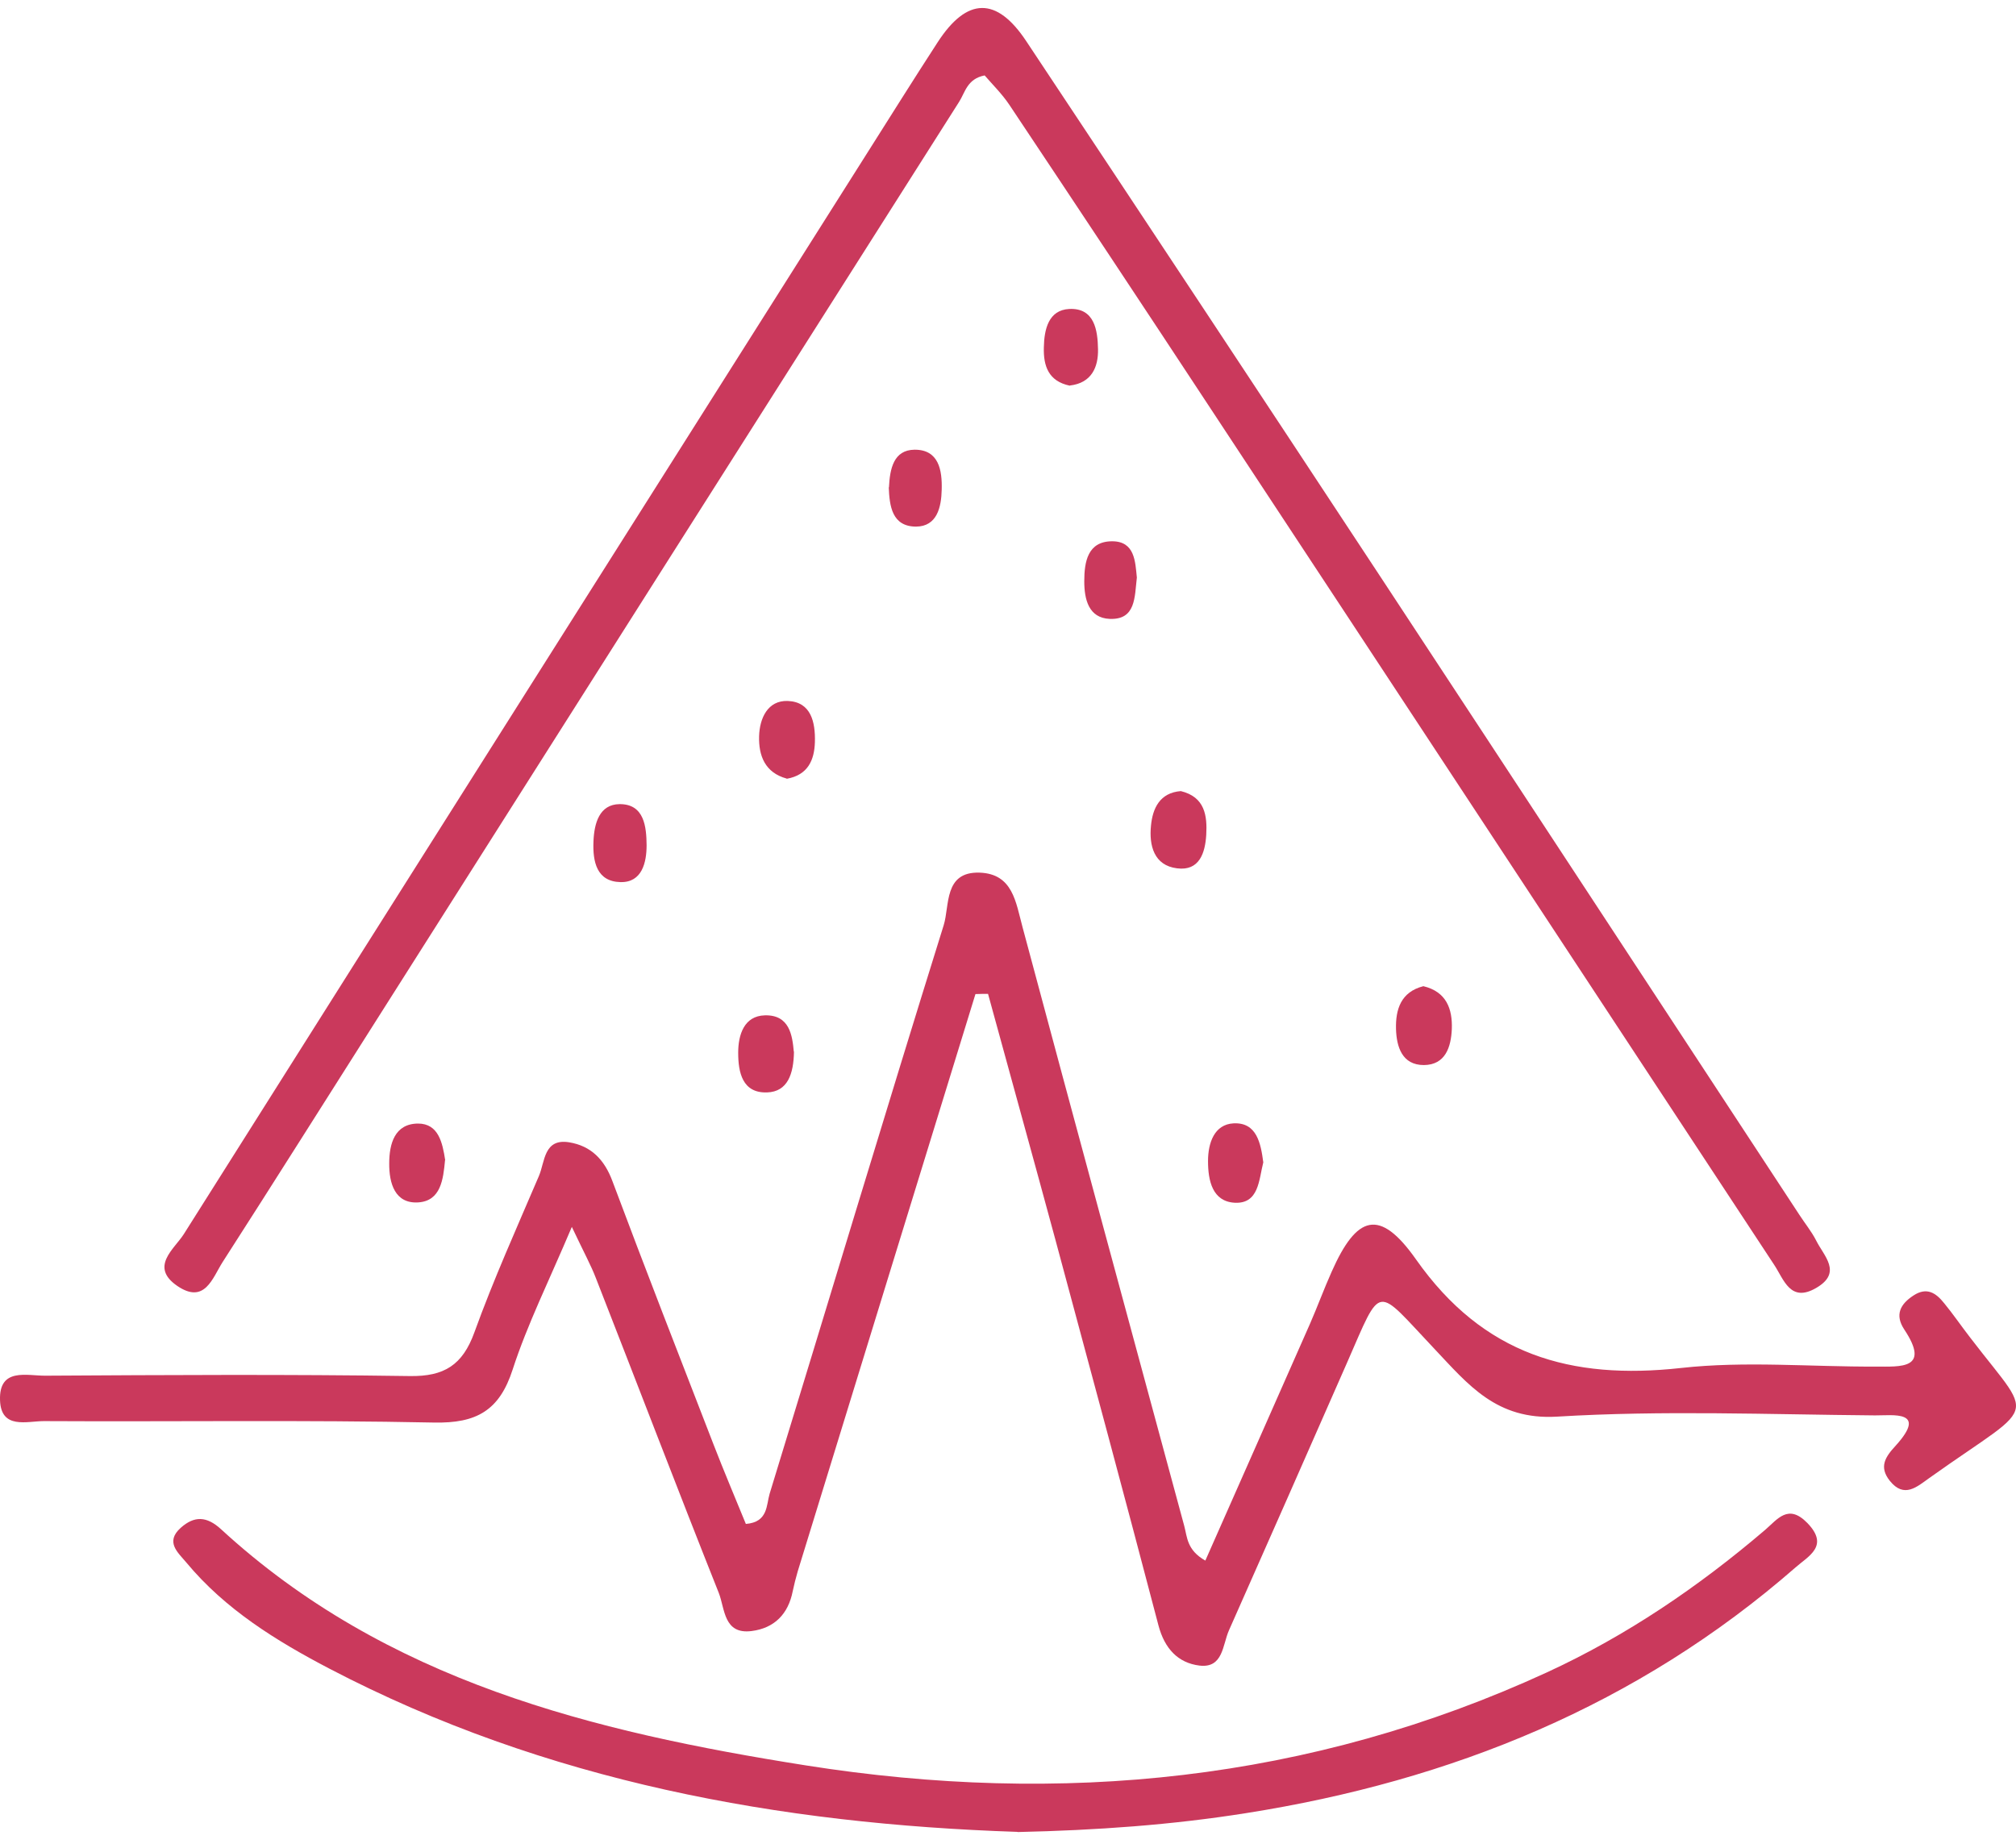 <svg xmlns="http://www.w3.org/2000/svg" width="60" height="55" viewBox="0 0 60 55" fill="none"><g id="Favicon"><path id="Vector" d="M29.033 29.584C27.271 35.312 25.504 41.04 23.742 46.773C23.684 46.97 23.636 47.166 23.593 47.364C23.46 48.045 23.045 48.465 22.369 48.55C21.538 48.657 21.576 47.891 21.395 47.422C20.154 44.303 18.957 41.167 17.732 38.037C17.589 37.665 17.392 37.308 17.019 36.52C16.332 38.144 15.694 39.421 15.257 40.768C14.863 41.987 14.182 42.37 12.915 42.344C9.045 42.264 5.175 42.322 1.305 42.301C0.805 42.301 0.033 42.557 0.001 41.684C-0.036 40.694 0.81 40.955 1.353 40.949C4.968 40.928 8.582 40.907 12.196 40.96C13.224 40.976 13.767 40.63 14.118 39.661C14.688 38.085 15.38 36.547 16.04 35.003C16.221 34.577 16.183 33.88 16.939 34.002C17.589 34.109 17.988 34.514 18.227 35.158C19.207 37.777 20.224 40.385 21.235 42.993C21.544 43.792 21.879 44.58 22.198 45.362C22.864 45.309 22.805 44.798 22.906 44.462C24.636 38.82 26.329 33.172 28.086 27.54C28.267 26.96 28.086 25.943 29.15 25.975C30.146 26.007 30.231 26.854 30.433 27.599C32.025 33.545 33.638 39.48 35.245 45.42C35.336 45.756 35.32 46.139 35.873 46.453C36.917 44.09 37.955 41.748 38.987 39.406C39.211 38.894 39.403 38.367 39.632 37.856C40.377 36.174 41.058 35.946 42.144 37.489C44.145 40.332 46.748 41.082 50.028 40.72C51.938 40.507 53.892 40.688 55.83 40.678C56.564 40.678 57.464 40.763 56.676 39.576C56.383 39.134 56.559 38.815 56.953 38.559C57.347 38.304 57.618 38.485 57.863 38.793C57.991 38.953 58.118 39.113 58.236 39.278C60.551 42.456 60.886 41.524 57.421 43.994C57.054 44.255 56.671 44.611 56.245 44.079C55.915 43.664 56.106 43.371 56.42 43.031C57.384 41.966 56.325 42.136 55.803 42.131C52.646 42.104 49.479 41.977 46.339 42.168C44.534 42.275 43.693 41.21 42.692 40.151C40.914 38.272 41.143 38.16 40.089 40.566C38.923 43.222 37.752 45.878 36.576 48.529C36.384 48.96 36.406 49.663 35.698 49.578C35.054 49.498 34.66 49.067 34.479 48.386C33.473 44.548 32.44 40.72 31.407 36.888C30.747 34.45 30.071 32.017 29.406 29.584C29.278 29.584 29.156 29.584 29.028 29.59L29.033 29.584Z" fill="#CA395C"></path><path id="Vector_2" d="M29.305 2.245C28.783 2.346 28.725 2.751 28.544 3.033C22.763 12.135 16.987 21.243 11.212 30.351C9.684 32.757 8.167 35.168 6.628 37.563C6.325 38.037 6.096 38.836 5.276 38.277C4.446 37.707 5.186 37.18 5.468 36.739C12.228 26.023 19.005 15.318 25.776 4.608C26.484 3.491 27.186 2.367 27.905 1.26C28.778 -0.087 29.661 -0.108 30.545 1.228C34.064 6.525 37.572 11.832 41.069 17.144C45.237 23.479 49.389 29.819 53.551 36.158C53.716 36.414 53.913 36.653 54.052 36.925C54.281 37.388 54.84 37.878 54.057 38.335C53.285 38.788 53.094 38.09 52.806 37.654C47.212 29.153 41.622 20.647 36.023 12.151C34.037 9.133 32.041 6.12 30.039 3.118C29.821 2.793 29.534 2.511 29.305 2.245Z" fill="#CA395C"></path><path id="Vector_3" d="M30.284 54.528C23.21 54.294 16.252 53.038 9.801 49.668C8.225 48.843 6.703 47.906 5.542 46.506C5.298 46.214 4.909 45.9 5.377 45.479C5.787 45.112 6.155 45.133 6.575 45.516C11.494 50.041 17.647 51.547 23.976 52.548C31.583 53.751 38.982 53.027 46.04 49.78C48.409 48.689 50.554 47.23 52.535 45.538C52.907 45.218 53.221 44.75 53.791 45.335C54.456 46.022 53.817 46.32 53.44 46.655C48.739 50.76 43.198 53.006 37.092 53.969C34.878 54.321 32.648 54.48 30.284 54.533V54.528Z" fill="#CA395C"></path><path id="Vector_4" d="M35.144 23.548C35.863 23.724 35.932 24.282 35.9 24.852C35.868 25.384 35.698 25.933 35.032 25.847C34.34 25.762 34.197 25.161 34.255 24.581C34.303 24.064 34.516 23.596 35.144 23.548Z" fill="#CA395C"></path><path id="Vector_5" d="M13.245 34.535C13.192 35.099 13.123 35.748 12.446 35.791C11.754 35.834 11.579 35.221 11.584 34.631C11.584 34.05 11.744 33.449 12.441 33.444C13.053 33.444 13.17 34.019 13.25 34.535H13.245Z" fill="#CA395C"></path><path id="Vector_6" d="M23.412 23.175C22.768 23 22.576 22.494 22.592 21.914C22.608 21.381 22.848 20.844 23.444 20.865C24.141 20.892 24.269 21.499 24.253 22.089C24.237 22.627 24.045 23.069 23.417 23.181L23.412 23.175Z" fill="#CA395C"></path><path id="Vector_7" d="M42.362 29.355C43.049 29.52 43.23 30.032 43.209 30.628C43.187 31.16 43.022 31.698 42.378 31.703C41.729 31.703 41.564 31.16 41.548 30.633C41.532 30.047 41.692 29.526 42.362 29.355Z" fill="#CA395C"></path><path id="Vector_8" d="M23.63 31.303C23.62 31.964 23.444 32.496 22.832 32.517C22.092 32.544 21.97 31.916 21.97 31.335C21.97 30.803 22.145 30.239 22.763 30.223C23.503 30.202 23.582 30.83 23.625 31.303H23.63Z" fill="#CA395C"></path><path id="Vector_9" d="M17.663 25.044C17.684 24.506 17.839 23.942 18.44 23.936C19.18 23.931 19.239 24.618 19.244 25.161C19.244 25.666 19.111 26.273 18.467 26.257C17.759 26.241 17.637 25.65 17.663 25.044Z" fill="#CA395C"></path><path id="Vector_10" d="M37.598 34.599C37.465 35.115 37.47 35.839 36.746 35.801C36.086 35.764 35.953 35.147 35.953 34.561C35.953 34.013 36.145 33.47 36.709 33.438C37.406 33.401 37.523 34.034 37.598 34.599Z" fill="#CA395C"></path><path id="Vector_11" d="M31.838 11.48C31.205 11.347 31.051 10.895 31.067 10.341C31.077 9.804 31.205 9.229 31.822 9.197C32.578 9.16 32.669 9.836 32.679 10.395C32.69 10.927 32.488 11.4 31.844 11.475L31.838 11.48Z" fill="#CA395C"></path><path id="Vector_12" d="M26.457 14.509C26.483 13.956 26.595 13.392 27.218 13.386C27.942 13.381 28.043 13.998 28.027 14.573C28.016 15.095 27.889 15.67 27.266 15.675C26.542 15.675 26.473 15.052 26.451 14.504L26.457 14.509Z" fill="#CA395C"></path><path id="Vector_13" d="M33.835 17.192C33.766 17.772 33.808 18.454 33.026 18.422C32.398 18.395 32.27 17.836 32.27 17.304C32.27 16.724 32.371 16.112 33.1 16.112C33.776 16.112 33.787 16.718 33.835 17.192Z" fill="#CA395C"></path></g></svg>